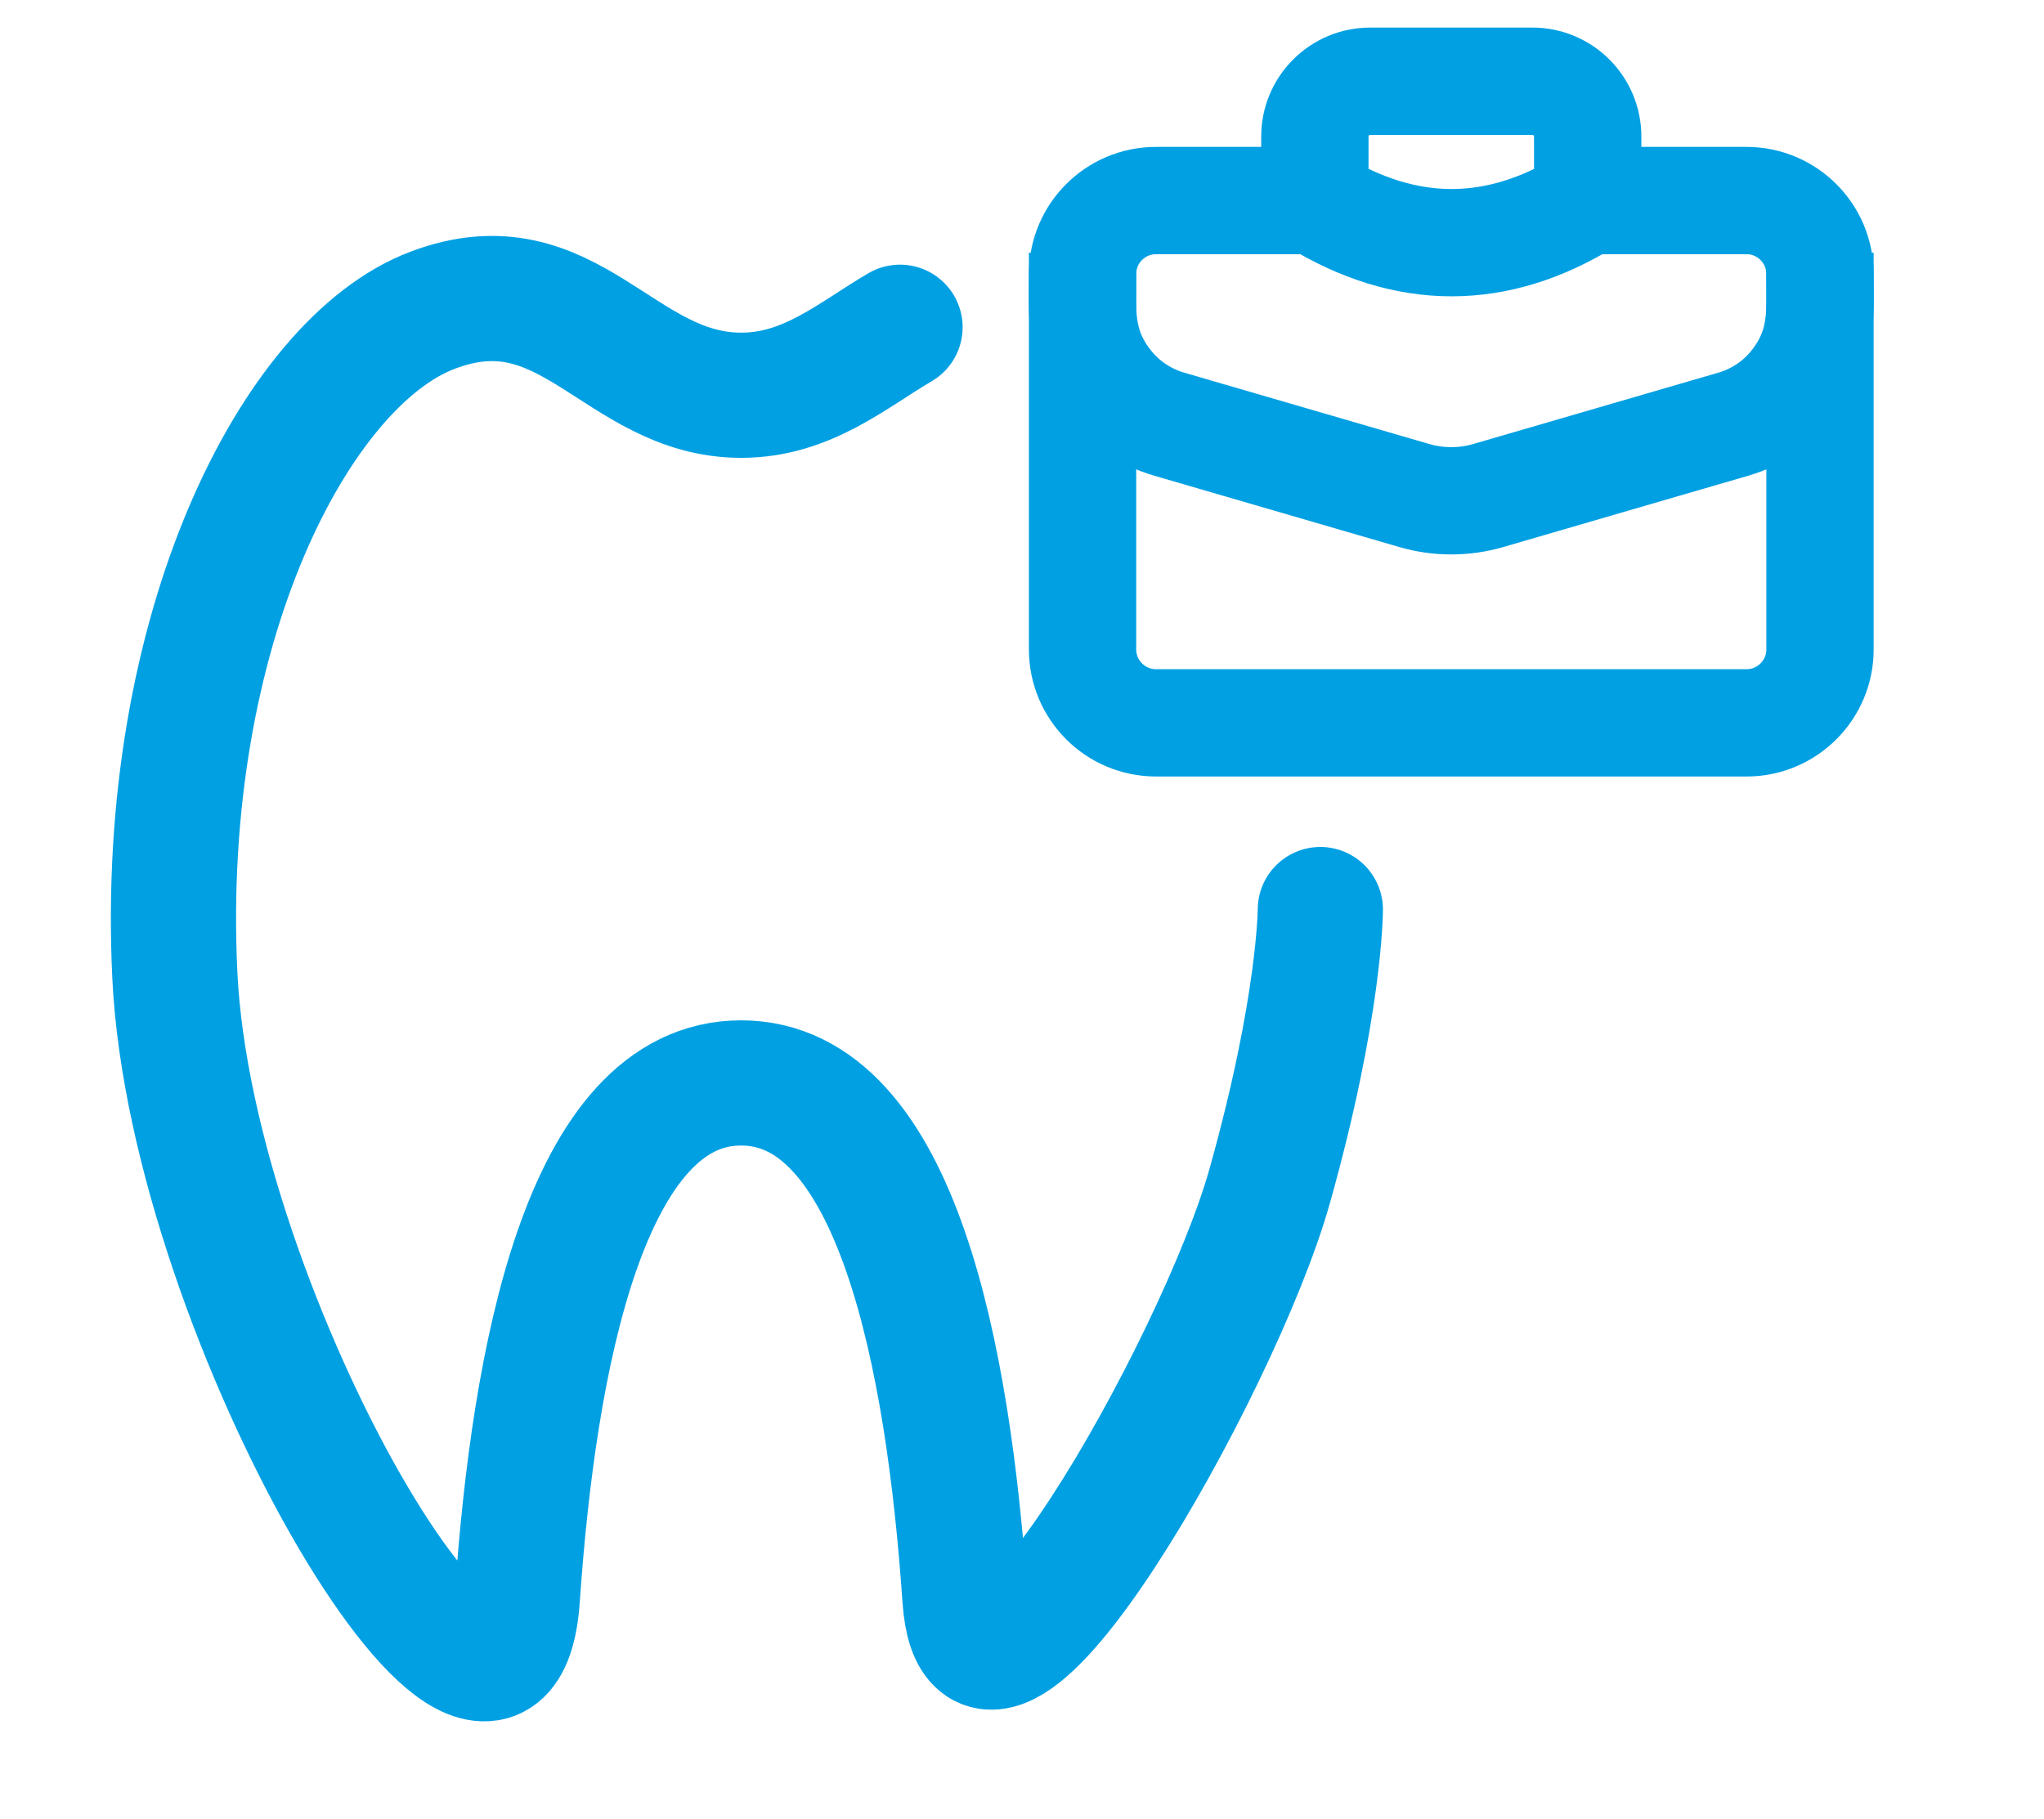 <?xml version="1.0" encoding="UTF-8"?> <svg xmlns="http://www.w3.org/2000/svg" id="Ebene_1" viewBox="0 0 571.4 508.6"><g><path d="M488.26,56.07h-44.42v-17.9c0-8.52-6.93-15.46-15.46-15.46h-45.35c-8.52,0-15.46,6.93-15.46,15.46v17.9h-44.42c-11.32,0-20.52,9.21-20.52,20.52,0,10.28-1.05,19.51,6.74,29.89,4.41,5.87,10.46,10.06,17.51,12.12l68.46,19.93c6.77,1.97,13.96,1.97,20.72,0l68.46-19.93c7.05-2.05,13.11-6.24,17.51-12.12,7.82-10.43,6.74-19.75,6.74-29.89,0-11.32-9.21-20.52-20.52-20.52h0ZM443.84,56.07c-25.3,15.7-50.73,15.7-76.27,0" style="fill: none; stroke: #00a0e3; stroke-miterlimit: 10; stroke-width: 30px;"></path><path d="M302.63,70.66v110.91c0,11.32,9.21,20.52,20.52,20.52h165.11c11.32,0,20.52-9.21,20.52-20.52v-110.91" style="fill: none; stroke: #00a0e3; stroke-miterlimit: 10; stroke-width: 30px;"></path></g><path d="M251.6,91.49c-13.55,7.97-26.03,19.01-44.41,19.01-34.23,0-48.02-38.3-86.32-23.74-38.3,14.55-76.6,89.26-72,185.77,4.6,96.51,91.15,240.87,95.74,174.23,4.6-66.64,18.91-144,62.57-144s57.98,77.36,62.57,144c3.71,53.81,70.95-64.55,85.15-115.04s14.2-77.43,14.2-77.43" style="fill: none; stroke: #00a0e3; stroke-linecap: round; stroke-miterlimit: 10; stroke-width: 35px;"></path></svg> 